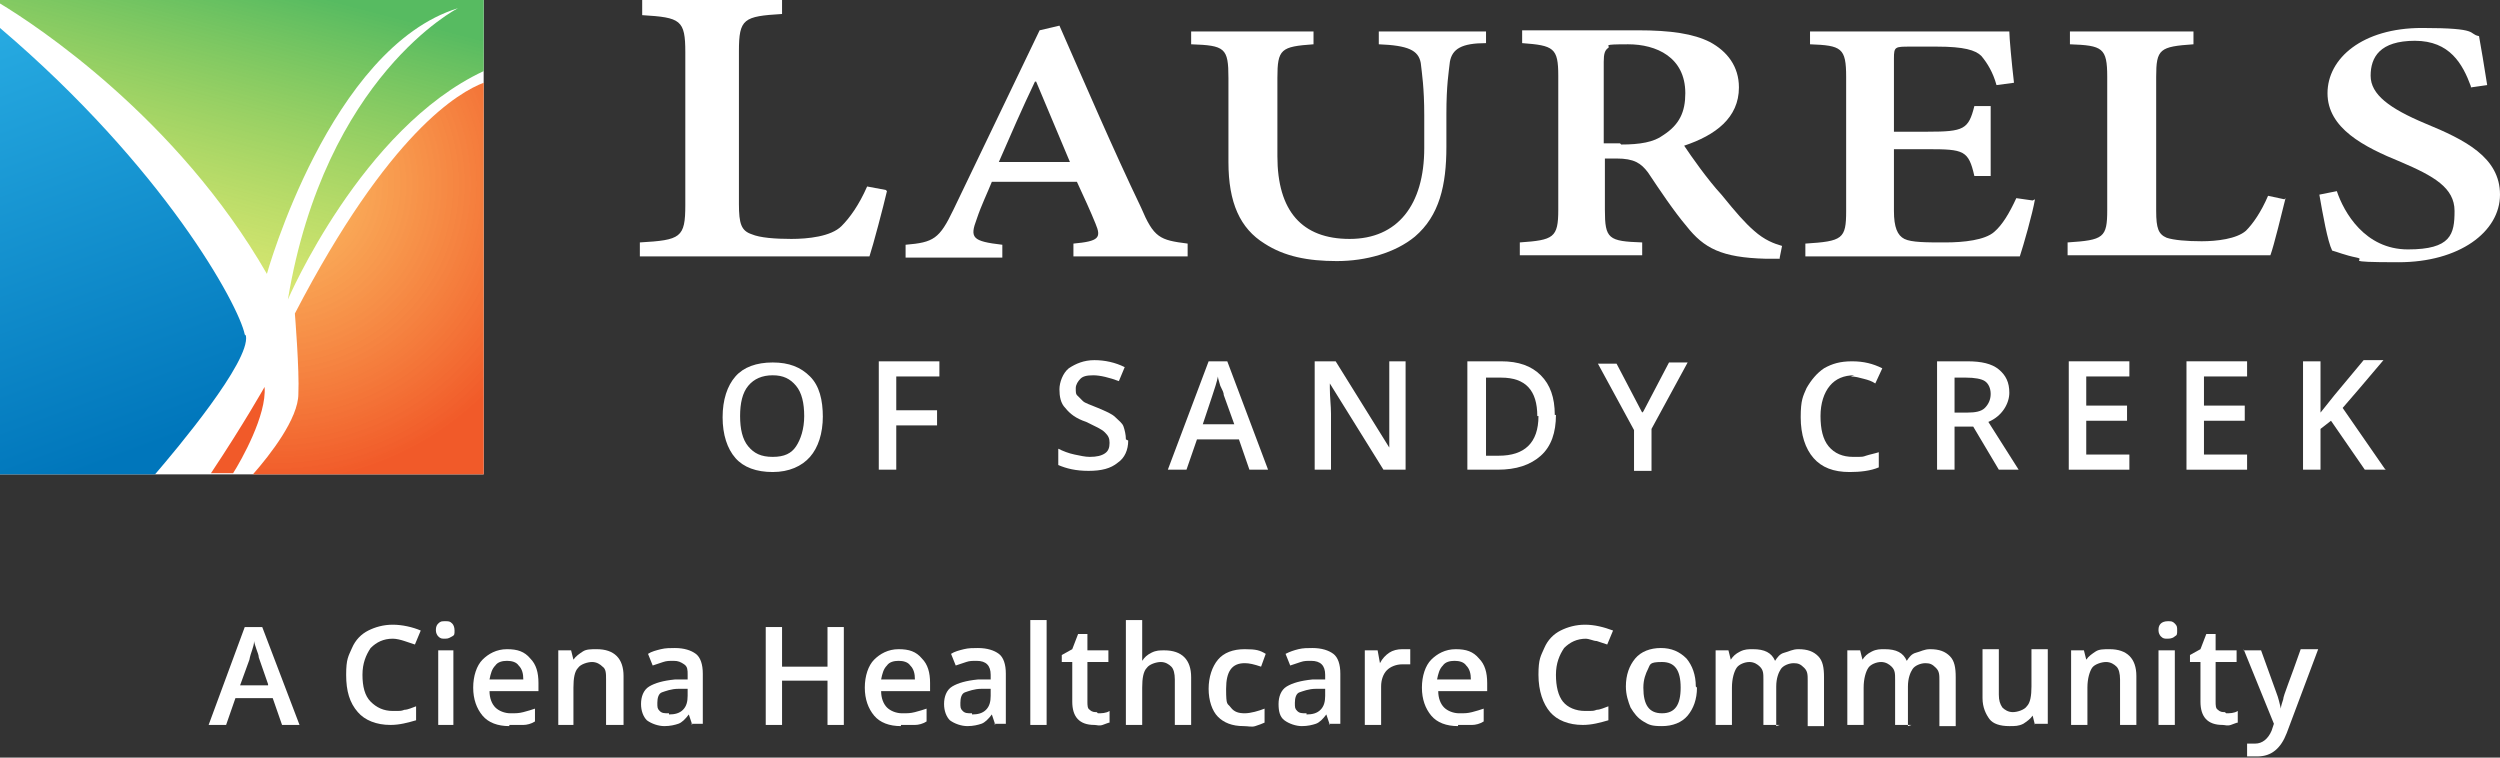 <?xml version="1.0" encoding="UTF-8"?>
<svg id="Layer_1" xmlns="http://www.w3.org/2000/svg" version="1.1" xmlns:xlink="http://www.w3.org/1999/xlink" viewBox="0 0 214.5 65">
  <rect x="0" y="0" width="214.5" height="65" fill="#333333" stroke="none"/>
  <!-- Generator: Adobe Illustrator 29.1.0, SVG Export Plug-In . SVG Version: 2.1.0 Build 142)  -->
  <defs>
    <style>
      .st0 {
        fill: #fff;
      }

      .st1 {
        fill: url(#linear-gradient1);
      }

      .st2 {
        fill: url(#radial-gradient);
      }

      .st2, .st3 {
        isolation: isolate;
        opacity: 1;
      }

      .st3 {
        fill: #f15a29;
      }

      .st4 {
        fill: url(#linear-gradient);
      }
    </style>
    <linearGradient id="linear-gradient" x1="22" y1="67.9" x2="14.2" y2="38.2" gradientTransform="translate(0 66.2) scale(1 -1)" gradientUnits="userSpaceOnUse">
      <stop offset="0" stop-color="#57bb61" stop-opacity="1"/>
      <stop offset="1" stop-color="#dbe120" stop-opacity=".6"/>
    </linearGradient>
    <linearGradient id="linear-gradient1" x1="12" y1="27.5" x2="-6.9" y2="78.6" gradientTransform="translate(0 66.2) scale(1 -1)" gradientUnits="userSpaceOnUse">
      <stop offset="0" stop-color="#0076bb" stop-opacity="1"/>
      <stop offset=".7" stop-color="#27aae1" stop-opacity="1"/>
    </linearGradient>
    <radialGradient id="radial-gradient" cx="23.5" cy="50.4" fx="23.5" fy="50.4" r="25.7" gradientTransform="translate(0 66.2) scale(1 -1)" gradientUnits="userSpaceOnUse">
      <stop offset="0" stop-color="#fbb040" stop-opacity=".8"/>
      <stop offset="1" stop-color="#f15a29"/>
    </radialGradient>
  </defs>
  <g id="Layer_2">
    <rect class="st0" width="41.5" height="40.7"/>
  </g>
  <g id="Layer_11" data-name="Layer_1">
    <g>
      <path class="st3" d="M22.7,33.2s-1.8,3.2-4.6,7.4h1.9c.7-1.1,2.9-5,2.7-7.4h0Z"/>
      <path class="st4" d="M22.9,23.5S28.3,4.1,39.3.7c0,0-11.4,5.8-14.6,25,0,0,6.3-14.7,16.8-19.6V0H0v.3c3,1.8,15.2,9.8,22.9,23.2h0Z"/>
      <path class="st1" d="M21,28.7c-.5-2.5-6.9-14.3-21-26.3v38.3h13.3c1.8-2.1,8.2-9.7,7.8-11.9Z"/>
      <path class="st2" d="M41.5,7.1c-2.1.8-8.1,4.2-16.2,19.8,0,0,.4,4.9.3,6.9,0,2.1-2.4,5.2-3.9,6.9h19.8V7.1h0Z"/>
    </g>
    <g>
      <path class="st0" d="M24.2,62.2l-.8-2.3h-3.2l-.8,2.3h-1.5l3.1-8.4h1.5l3.2,8.4h-1.5ZM23,58.7l-.8-2.3c0-.2-.1-.4-.2-.7s-.2-.6-.2-.7c0,.5-.3,1-.4,1.6l-.8,2.2h2.4Z"/>
      <path class="st0" d="M33.7,54.8c-.8,0-1.4.3-1.9.8-.4.6-.7,1.3-.7,2.3s.2,1.8.7,2.3,1.1.8,1.9.8.7,0,1-.1c.3,0,.7-.2,1-.3v1.2c-.7.2-1.4.4-2.2.4-1.2,0-2.2-.4-2.8-1.1-.7-.8-1-1.8-1-3.2s.2-1.6.5-2.3.8-1.2,1.4-1.5,1.3-.5,2.1-.5,1.7.2,2.4.5l-.5,1.2c-.3-.1-.6-.2-.9-.3s-.7-.2-1-.2h0Z"/>
      <path class="st0" d="M37.4,54.1c0-.2,0-.4.2-.6s.3-.2.6-.2.4,0,.6.2c.1.1.2.3.2.6s0,.4-.2.5-.3.2-.6.2-.4,0-.6-.2c-.1-.1-.2-.3-.2-.5ZM38.9,62.2h-1.3v-6.4h1.3v6.4Z"/>
      <path class="st0" d="M43.7,62.3c-1,0-1.8-.3-2.3-.9s-.8-1.4-.8-2.4.3-1.9.8-2.4,1.2-.9,2.1-.9,1.5.2,2,.8c.5.5.7,1.2.7,2.1v.7h-4.2c0,.6.2,1.1.5,1.4s.8.5,1.3.5.7,0,1.1-.1.7-.2,1-.3v1.1c-.3.2-.7.3-1,.3-.3,0-.7,0-1.2,0ZM43.5,56.7c-.4,0-.8.1-1,.4-.3.3-.4.7-.5,1.2h2.9c0-.5-.1-.9-.4-1.2-.2-.3-.6-.4-1-.4h0Z"/>
      <path class="st0" d="M53.4,62.2h-1.4v-3.9c0-.5,0-.9-.3-1.1-.2-.2-.5-.4-.9-.4s-1,.2-1.2.5c-.3.3-.4.9-.4,1.7v3.2h-1.3v-6.4h1.1l.2.8h0c.2-.3.5-.5.8-.7.3-.2.7-.2,1.2-.2,1.5,0,2.3.8,2.3,2.3,0,0,0,4.2,0,4.2Z"/>
      <path class="st0" d="M59.4,62.2l-.3-.9h0c-.3.4-.6.7-.9.8s-.7.2-1.2.2-1.1-.2-1.5-.5c-.3-.3-.5-.8-.5-1.4s.2-1.2.7-1.5,1.2-.5,2.2-.6h1.1v-.4c0-.4,0-.7-.3-.9s-.5-.3-.9-.3-.6,0-.9.1-.6.2-.9.3l-.4-1c.3-.2.7-.3,1.1-.4s.8-.1,1.2-.1c.8,0,1.4.2,1.8.5s.6.9.6,1.7v4.3h-1,0ZM57.4,61.3c.5,0,.9-.1,1.2-.4.3-.3.4-.7.4-1.2v-.6h-.8c-.6,0-1.1.2-1.4.3s-.4.5-.4.9,0,.5.2.7.4.2.8.2Z"/>
      <path class="st0" d="M72.4,62.2h-1.4v-3.8h-3.9v3.8h-1.4v-8.4h1.4v3.4h3.9v-3.4h1.4v8.4Z"/>
      <path class="st0" d="M77.3,62.3c-1,0-1.8-.3-2.3-.9s-.8-1.4-.8-2.4.3-1.9.8-2.4,1.2-.9,2.1-.9,1.5.2,2,.8c.5.5.7,1.2.7,2.1v.7h-4.2c0,.6.2,1.1.5,1.4s.8.5,1.3.5.7,0,1.1-.1.7-.2,1-.3v1.1c-.3.2-.7.3-1,.3-.3,0-.7,0-1.2,0ZM77.1,56.7c-.4,0-.8.1-1,.4-.3.3-.4.7-.5,1.2h2.9c0-.5-.1-.9-.4-1.2-.2-.3-.6-.4-1-.4h0Z"/>
      <path class="st0" d="M85.4,62.2l-.3-.9h0c-.3.4-.6.7-.9.8s-.7.2-1.2.2-1.1-.2-1.5-.5c-.3-.3-.5-.8-.5-1.4s.2-1.2.7-1.5,1.2-.5,2.2-.6h1.1v-.4c0-.4-.1-.7-.3-.9s-.5-.3-.9-.3-.6,0-.9.1-.6.2-.9.3l-.4-1c.3-.2.7-.3,1.1-.4s.8-.1,1.2-.1c.8,0,1.4.2,1.8.5s.6.9.6,1.7v4.3h-1,0ZM83.4,61.3c.5,0,.9-.1,1.2-.4.3-.3.4-.7.4-1.2v-.6h-.8c-.6,0-1.1.2-1.4.3s-.4.5-.4.9,0,.5.2.7.4.2.8.2h0Z"/>
      <path class="st0" d="M89.8,62.2h-1.4v-9h1.4v9Z"/>
      <path class="st0" d="M94.2,61.2c.3,0,.7,0,1-.2v1c-.1,0-.3.1-.6.2s-.5,0-.7,0c-1.3,0-1.9-.7-1.9-2v-3.4h-.9v-.6l.9-.5.5-1.3h.8v1.4h1.8v1h-1.8v3.4c0,.3,0,.6.2.7.2.2.4.2.6.2h0Z"/>
      <path class="st0" d="M102.2,62.2h-1.4v-3.9c0-.5-.1-.9-.3-1.1s-.5-.4-.9-.4-1,.2-1.2.5c-.3.3-.4.9-.4,1.7v3.2h-1.4v-9h1.4v2.3c0,.4,0,.8,0,1.2h0c.2-.3.4-.5.8-.7s.7-.2,1.1-.2c1.5,0,2.3.8,2.3,2.3v4.2h0Z"/>
      <path class="st0" d="M106.7,62.3c-1,0-1.7-.3-2.2-.8s-.8-1.4-.8-2.4.3-1.9.8-2.5c.5-.6,1.3-.9,2.3-.9s1.3.1,1.8.4l-.4,1.1c-.6-.2-1-.3-1.4-.3-1.1,0-1.6.7-1.6,2.2s.1,1.2.4,1.6.7.5,1.2.5,1.2-.2,1.7-.4v1.2c-.2.1-.5.2-.8.3s-.6,0-1,0h0Z"/>
      <path class="st0" d="M114.1,62.2l-.3-.9h0c-.3.4-.6.7-.9.8s-.7.2-1.2.2-1.1-.2-1.5-.5c-.4-.3-.5-.8-.5-1.4s.2-1.2.7-1.5,1.2-.5,2.2-.6h1.1v-.4c0-.4-.1-.7-.3-.9s-.5-.3-.9-.3-.6,0-.9.1-.6.2-.9.3l-.4-1c.4-.2.7-.3,1.1-.4s.8-.1,1.2-.1c.8,0,1.4.2,1.8.5s.6.9.6,1.7v4.3h-1,0ZM112.1,61.3c.5,0,.9-.1,1.2-.4.3-.3.4-.7.4-1.2v-.6h-.8c-.6,0-1.1.2-1.4.3s-.4.5-.4.9,0,.5.2.7.4.2.8.2h0Z"/>
      <path class="st0" d="M120.3,55.7c.3,0,.5,0,.7,0v1.3c-.3,0-.5,0-.7,0-.5,0-1,.2-1.3.5-.3.3-.5.8-.5,1.4v3.3h-1.4v-6.4h1.1l.2,1.1h0c.2-.4.5-.7.8-.9s.7-.3,1.1-.3h0Z"/>
      <path class="st0" d="M125.1,62.3c-1,0-1.8-.3-2.3-.9s-.8-1.4-.8-2.4.3-1.9.8-2.4,1.2-.9,2.1-.9,1.5.2,2,.8c.5.5.7,1.2.7,2.1v.7h-4.2c0,.6.2,1.1.5,1.4s.8.5,1.3.5.7,0,1.1-.1.7-.2,1-.3v1.1c-.3.2-.7.3-1,.3-.3,0-.7,0-1.2,0h0ZM124.8,56.7c-.4,0-.8.1-1,.4-.3.3-.4.7-.5,1.2h2.9c0-.5-.1-.9-.4-1.2-.2-.3-.6-.4-1-.4h0Z"/>
      <path class="st0" d="M136.1,54.8c-.8,0-1.4.3-1.9.8-.4.6-.7,1.3-.7,2.3s.2,1.8.6,2.3,1.1.8,1.9.8.7,0,1-.1c.3,0,.7-.2,1-.3v1.2c-.7.2-1.4.4-2.2.4-1.2,0-2.2-.4-2.8-1.1s-1-1.8-1-3.2.2-1.6.5-2.3.8-1.2,1.4-1.5,1.3-.5,2.1-.5,1.6.2,2.4.5l-.5,1.2c-.3-.1-.6-.2-.9-.3-.3,0-.6-.2-1-.2h0Z"/>
      <path class="st0" d="M145.6,59c0,1-.3,1.8-.8,2.4s-1.3.9-2.2.9-1.1-.1-1.6-.4c-.5-.3-.8-.7-1.1-1.2-.2-.5-.4-1.1-.4-1.8,0-1,.3-1.8.8-2.4s1.3-.9,2.2-.9,1.6.3,2.2.9c.5.6.8,1.4.8,2.4ZM141,59c0,1.5.5,2.2,1.6,2.2s1.6-.7,1.6-2.2-.5-2.2-1.6-2.2-1,.2-1.2.6-.4.9-.4,1.6Z"/>
      <path class="st0" d="M152.7,62.2h-1.4v-3.9c0-.5,0-.8-.3-1.1-.2-.2-.5-.4-.9-.4s-.9.2-1.1.5c-.2.3-.4.9-.4,1.7v3.2h-1.4v-6.4h1.1l.2.8h0c.2-.3.4-.5.8-.7s.7-.2,1.1-.2c1,0,1.6.3,1.9,1h0c.2-.3.4-.6.8-.7s.7-.3,1.2-.3c.8,0,1.3.2,1.7.6.4.4.5,1,.5,1.8v4.2h-1.4v-3.9c0-.5,0-.8-.3-1.1s-.5-.4-.9-.4-.9.2-1.1.5c-.2.3-.4.8-.4,1.5v3.4h0Z"/>
      <path class="st0" d="M164,62.2h-1.4v-3.9c0-.5,0-.8-.3-1.1-.2-.2-.5-.4-.9-.4s-.9.2-1.1.5c-.2.3-.4.9-.4,1.7v3.2h-1.4v-6.4h1.1l.2.8h0c.2-.3.4-.5.8-.7s.7-.2,1.1-.2c1,0,1.6.3,1.9,1h0c.2-.3.4-.6.8-.7s.7-.3,1.2-.3c.8,0,1.3.2,1.7.6.4.4.5,1,.5,1.8v4.2h-1.4v-3.9c0-.5,0-.8-.3-1.1s-.5-.4-.9-.4-.9.2-1.1.5c-.2.3-.4.8-.4,1.5v3.4h0Z"/>
      <path class="st0" d="M174.6,62.2l-.2-.8h0c-.2.3-.5.5-.8.7-.4.2-.7.2-1.2.2-.8,0-1.4-.2-1.7-.6s-.6-1-.6-1.8v-4.2h1.4v3.9c0,.5.1.8.3,1.1.2.2.5.4.9.4s1-.2,1.2-.5c.3-.3.4-.9.4-1.7v-3.2h1.4v6.4h-1.1,0Z"/>
      <path class="st0" d="M183.3,62.2h-1.4v-3.9c0-.5-.1-.9-.3-1.1s-.5-.4-.9-.4-1,.2-1.2.5-.4.9-.4,1.7v3.2h-1.4v-6.4h1.1l.2.8h0c.2-.3.5-.5.8-.7s.7-.2,1.2-.2c1.5,0,2.3.8,2.3,2.3v4.2Z"/>
      <path class="st0" d="M185.2,54.1c0-.2,0-.4.2-.6.1-.1.3-.2.6-.2s.4,0,.6.2.2.3.2.6,0,.4-.2.5c-.1.1-.3.2-.6.2s-.4,0-.6-.2c-.1-.1-.2-.3-.2-.5ZM186.6,62.2h-1.4v-6.4h1.4v6.4Z"/>
      <path class="st0" d="M191,61.2c.3,0,.7,0,1-.2v1c-.1,0-.3.1-.6.2s-.5,0-.7,0c-1.3,0-1.9-.7-1.9-2v-3.4h-.9v-.6l.9-.5.5-1.3h.8v1.4h1.8v1h-1.8v3.4c0,.3,0,.6.2.7.2.2.4.2.6.2h0Z"/>
      <path class="st0" d="M192.5,55.8h1.5l1.3,3.6c.2.5.3,1,.4,1.4h0c0-.2.1-.5.2-.8,0-.3.6-1.7,1.5-4.3h1.5l-2.7,7.2c-.5,1.3-1.3,2-2.5,2s-.6,0-.9,0v-1.1c.2,0,.4,0,.7,0,.6,0,1.1-.4,1.4-1.1l.2-.6-2.6-6.4h0Z"/>
    </g>
    <g>
      <g>
        <path class="st0" d="M76.1,16.4c-.3,1.3-1.2,4.7-1.5,5.6h-19.7v-1.2c3.5-.2,3.9-.4,3.9-3.2V4.5c0-2.8-.4-3-3.7-3.2V0h12v1.2c-3.3.2-3.7.4-3.7,3.2v13.1c0,1.7.2,2.3,1.1,2.6.7.3,2,.4,3.4.4s3.4-.2,4.3-1.1c.7-.7,1.5-1.8,2.2-3.4l1.6.3h0Z"/>
        <path class="st0" d="M92.1,22v-1.1c2.2-.2,2.4-.5,1.9-1.7-.4-1-1-2.3-1.6-3.6h-7.3c-.4,1-.9,2-1.3,3.2-.6,1.6-.4,1.9,2.2,2.2v1.1h-8.3v-1.1c2.4-.2,2.9-.5,4.1-3l7.4-15.4,1.7-.4c2.2,5,4.6,10.6,7,15.6,1.1,2.6,1.6,2.8,4,3.1v1.1h-9.9,0ZM88.9,7h-.1c-1.1,2.3-2.1,4.6-3.1,6.9h6.1l-2.9-6.9Z"/>
        <path class="st0" d="M127.5,3.7c-2.1,0-2.9.5-3.1,1.6-.1.9-.3,2-.3,4.5v2.8c0,3.3-.6,5.9-2.7,7.7-1.7,1.4-4.2,2.1-6.7,2.1s-4.5-.4-6.2-1.5c-2.1-1.3-3.1-3.5-3.1-7v-7.2c0-2.6-.3-2.8-3.2-2.9v-1.1h10.5v1.1c-2.8.2-3.1.4-3.1,2.9v6.7c0,4.7,2.1,7.1,6.2,7.1s6.4-2.9,6.4-7.8v-2.8c0-2.4-.2-3.6-.3-4.5-.2-1.1-1.1-1.5-3.6-1.6v-1.1h9.2v1.1h0Z"/>
        <path class="st0" d="M152.7,22.2c-.4,0-.8,0-1.2,0-3.8-.1-5.3-.9-6.8-2.8-1.1-1.3-2.3-3.1-3.3-4.6-.6-.8-1.2-1.2-2.7-1.2h-1v4.4c0,2.5.3,2.7,3.2,2.8v1.1h-10.5v-1.1c2.9-.2,3.3-.4,3.3-2.8V6.5c0-2.4-.4-2.6-3.1-2.8v-1.1h9.9c2.9,0,4.8.3,6.2,1,1.5.8,2.5,2.1,2.5,3.9,0,2.6-2,4.1-4.7,5,.6.9,2,2.9,3.2,4.2,1.3,1.6,2,2.4,2.8,3.1.9.8,1.7,1.1,2.4,1.3l-.2,1h0ZM139.1,12.4c1.6,0,2.8-.2,3.6-.8,1.4-.9,1.9-2,1.9-3.6,0-3.1-2.5-4.2-4.9-4.2s-1.5.1-1.7.3c-.3.2-.4.5-.4,1.2v7h1.4Z"/>
        <path class="st0" d="M174.6,17.1c-.2,1.2-1,4-1.3,4.9h-18.4v-1.1c3.2-.2,3.5-.4,3.5-2.8V6.6c0-2.5-.4-2.7-3.1-2.8v-1.1h17.1c0,.5.2,2.7.4,4.4l-1.5.2c-.3-1.1-.8-1.9-1.3-2.5-.5-.5-1.5-.8-3.8-.8h-2.3c-1.3,0-1.4,0-1.4,1v6.3h2.9c3.1,0,3.5-.2,4-2.2h1.4v6h-1.4c-.5-2.2-.9-2.3-4-2.3h-2.9v5.3c0,1.4.3,2.1.9,2.4.6.3,1.9.3,3.5.3s3.4-.2,4.2-.9c.7-.6,1.3-1.6,1.9-2.9l1.4.2h0Z"/>
        <path class="st0" d="M196.1,17c-.3,1.2-1,4.1-1.3,4.9h-17.4v-1.1c3.1-.2,3.4-.4,3.4-2.8V6.6c0-2.5-.4-2.7-3.2-2.8v-1.1h10.6v1.1c-2.9.2-3.2.4-3.2,2.8v11.5c0,1.5.2,2,.9,2.3.6.2,1.7.3,3,.3s3-.2,3.8-.9c.6-.6,1.3-1.6,1.9-3l1.4.3h0Z"/>
        <path class="st0" d="M212,7.4c-.7-1.9-1.8-3.9-4.8-3.9s-3.8,1.4-3.8,3,1.6,2.8,4.7,4.1c3.4,1.4,6.4,2.9,6.4,6.1s-3.5,5.8-8.7,5.8-2.6-.2-3.6-.4c-1-.2-1.7-.5-2.1-.6-.4-.8-.8-3.1-1.1-4.8l1.5-.3c.6,1.8,2.4,5,6.1,5s4-1.3,4-3.3-1.8-3-4.6-4.2c-3.2-1.3-6.3-2.9-6.3-5.9s3-5.6,8.1-5.6,3.9.5,4.9.7c.2,1.1.4,2.3.7,4.2l-1.4.2h0Z"/>
      </g>
      <g>
        <path class="st0" d="M70.6,35.7c0,1.5-.4,2.7-1.1,3.5s-1.8,1.3-3.2,1.3-2.5-.4-3.2-1.2-1.1-2-1.1-3.5.4-2.7,1.1-3.5,1.8-1.2,3.2-1.2,2.4.4,3.2,1.2,1.1,2,1.1,3.5h0ZM63.5,35.7c0,1.1.2,2,.7,2.6s1.1.9,2.1.9,1.6-.3,2-.9.7-1.5.7-2.6-.2-2-.7-2.6c-.5-.6-1.1-.9-2-.9s-1.6.3-2.1.9-.7,1.5-.7,2.6h0Z"/>
        <path class="st0" d="M76.9,40.3h-1.5v-9.3h5.2v1.3h-3.7v2.9h3.5v1.3h-3.5v3.8h0Z"/>
        <path class="st0" d="M96.8,37.8c0,.8-.3,1.5-.9,1.9-.6.5-1.4.7-2.5.7s-1.9-.2-2.6-.5v-1.4c.4.2.9.4,1.4.5.5.1.9.2,1.3.2.6,0,1-.1,1.3-.3.3-.2.4-.5.4-.9s-.1-.6-.4-.9-.8-.5-1.6-.9c-.9-.3-1.4-.7-1.8-1.2-.4-.4-.5-1-.5-1.6s.3-1.4.8-1.8c.6-.4,1.3-.7,2.2-.7s1.8.2,2.6.6l-.5,1.2c-.8-.3-1.6-.5-2.2-.5s-.9.1-1.1.3c-.2.2-.4.5-.4.8s0,.5.1.6.3.3.5.5c.2.2.6.3,1.3.6.7.3,1.2.5,1.5.8s.6.5.7.8.2.7.2,1.1h0Z"/>
        <path class="st0" d="M107.2,40.3l-.9-2.6h-3.6l-.9,2.6h-1.6l3.5-9.3h1.6l3.5,9.3h-1.6,0ZM105.9,36.4l-.9-2.5c0-.2-.1-.4-.3-.8-.1-.4-.2-.6-.2-.8-.1.5-.3,1.1-.5,1.7l-.8,2.4h2.7,0Z"/>
        <path class="st0" d="M120.6,40.3h-1.9l-4.6-7.4h0v.4c0,.8.1,1.5.1,2.2v4.8h-1.4v-9.3h1.8l4.6,7.4h0c0,0,0-.5,0-1.1s0-1.1,0-1.4v-4.9h1.4v9.3h0Z"/>
        <path class="st0" d="M133.5,35.6c0,1.5-.4,2.7-1.3,3.5s-2.1,1.2-3.7,1.2h-2.6v-9.3h2.9c1.5,0,2.6.4,3.4,1.2.8.8,1.2,1.9,1.2,3.4h0ZM131.9,35.7c0-2.2-1-3.3-3.1-3.3h-1.3v6.7h1.1c2.2,0,3.4-1.1,3.4-3.4h0Z"/>
        <path class="st0" d="M141,35.3l2.2-4.2h1.6l-3.1,5.7v3.6h-1.5v-3.5l-3.1-5.7h1.6l2.2,4.2h0Z"/>
        <path class="st0" d="M159.1,32.2c-.9,0-1.6.3-2.1.9s-.8,1.5-.8,2.6.2,2,.7,2.6c.5.6,1.2.9,2.1.9s.8,0,1.1-.1.8-.2,1.1-.3v1.3c-.7.3-1.6.4-2.5.4-1.4,0-2.4-.4-3.1-1.2-.7-.8-1.1-2-1.1-3.5s.2-1.8.5-2.5c.4-.7.9-1.3,1.5-1.7.7-.4,1.4-.6,2.4-.6s1.8.2,2.6.6l-.6,1.3c-.3-.2-.6-.3-1-.4s-.7-.2-1.1-.2h0Z"/>
        <path class="st0" d="M167.7,36.6v3.7h-1.5v-9.3h2.6c1.2,0,2.1.2,2.7.7.6.5.9,1.1.9,2s-.6,2-1.8,2.5l2.6,4.1h-1.7l-2.2-3.7h-1.5,0ZM167.7,35.4h1.1c.7,0,1.2-.1,1.5-.4.3-.3.5-.7.5-1.2s-.2-.9-.5-1.1-.9-.3-1.6-.3h-1v3h0Z"/>
        <path class="st0" d="M182.7,40.3h-5.2v-9.3h5.2v1.3h-3.7v2.5h3.5v1.3h-3.5v2.9h3.7v1.3Z"/>
        <path class="st0" d="M192.8,40.3h-5.2v-9.3h5.2v1.3h-3.7v2.5h3.5v1.3h-3.5v2.9h3.7v1.3Z"/>
        <path class="st0" d="M204.7,40.3h-1.8l-2.9-4.2-.9.7v3.5h-1.5v-9.3h1.5v4.4c.4-.5.8-1,1.2-1.5l2.5-3h1.7c-1.6,1.9-2.8,3.3-3.5,4.1l3.6,5.2h0Z"/>
      </g>
    </g>
  </g>
</svg>